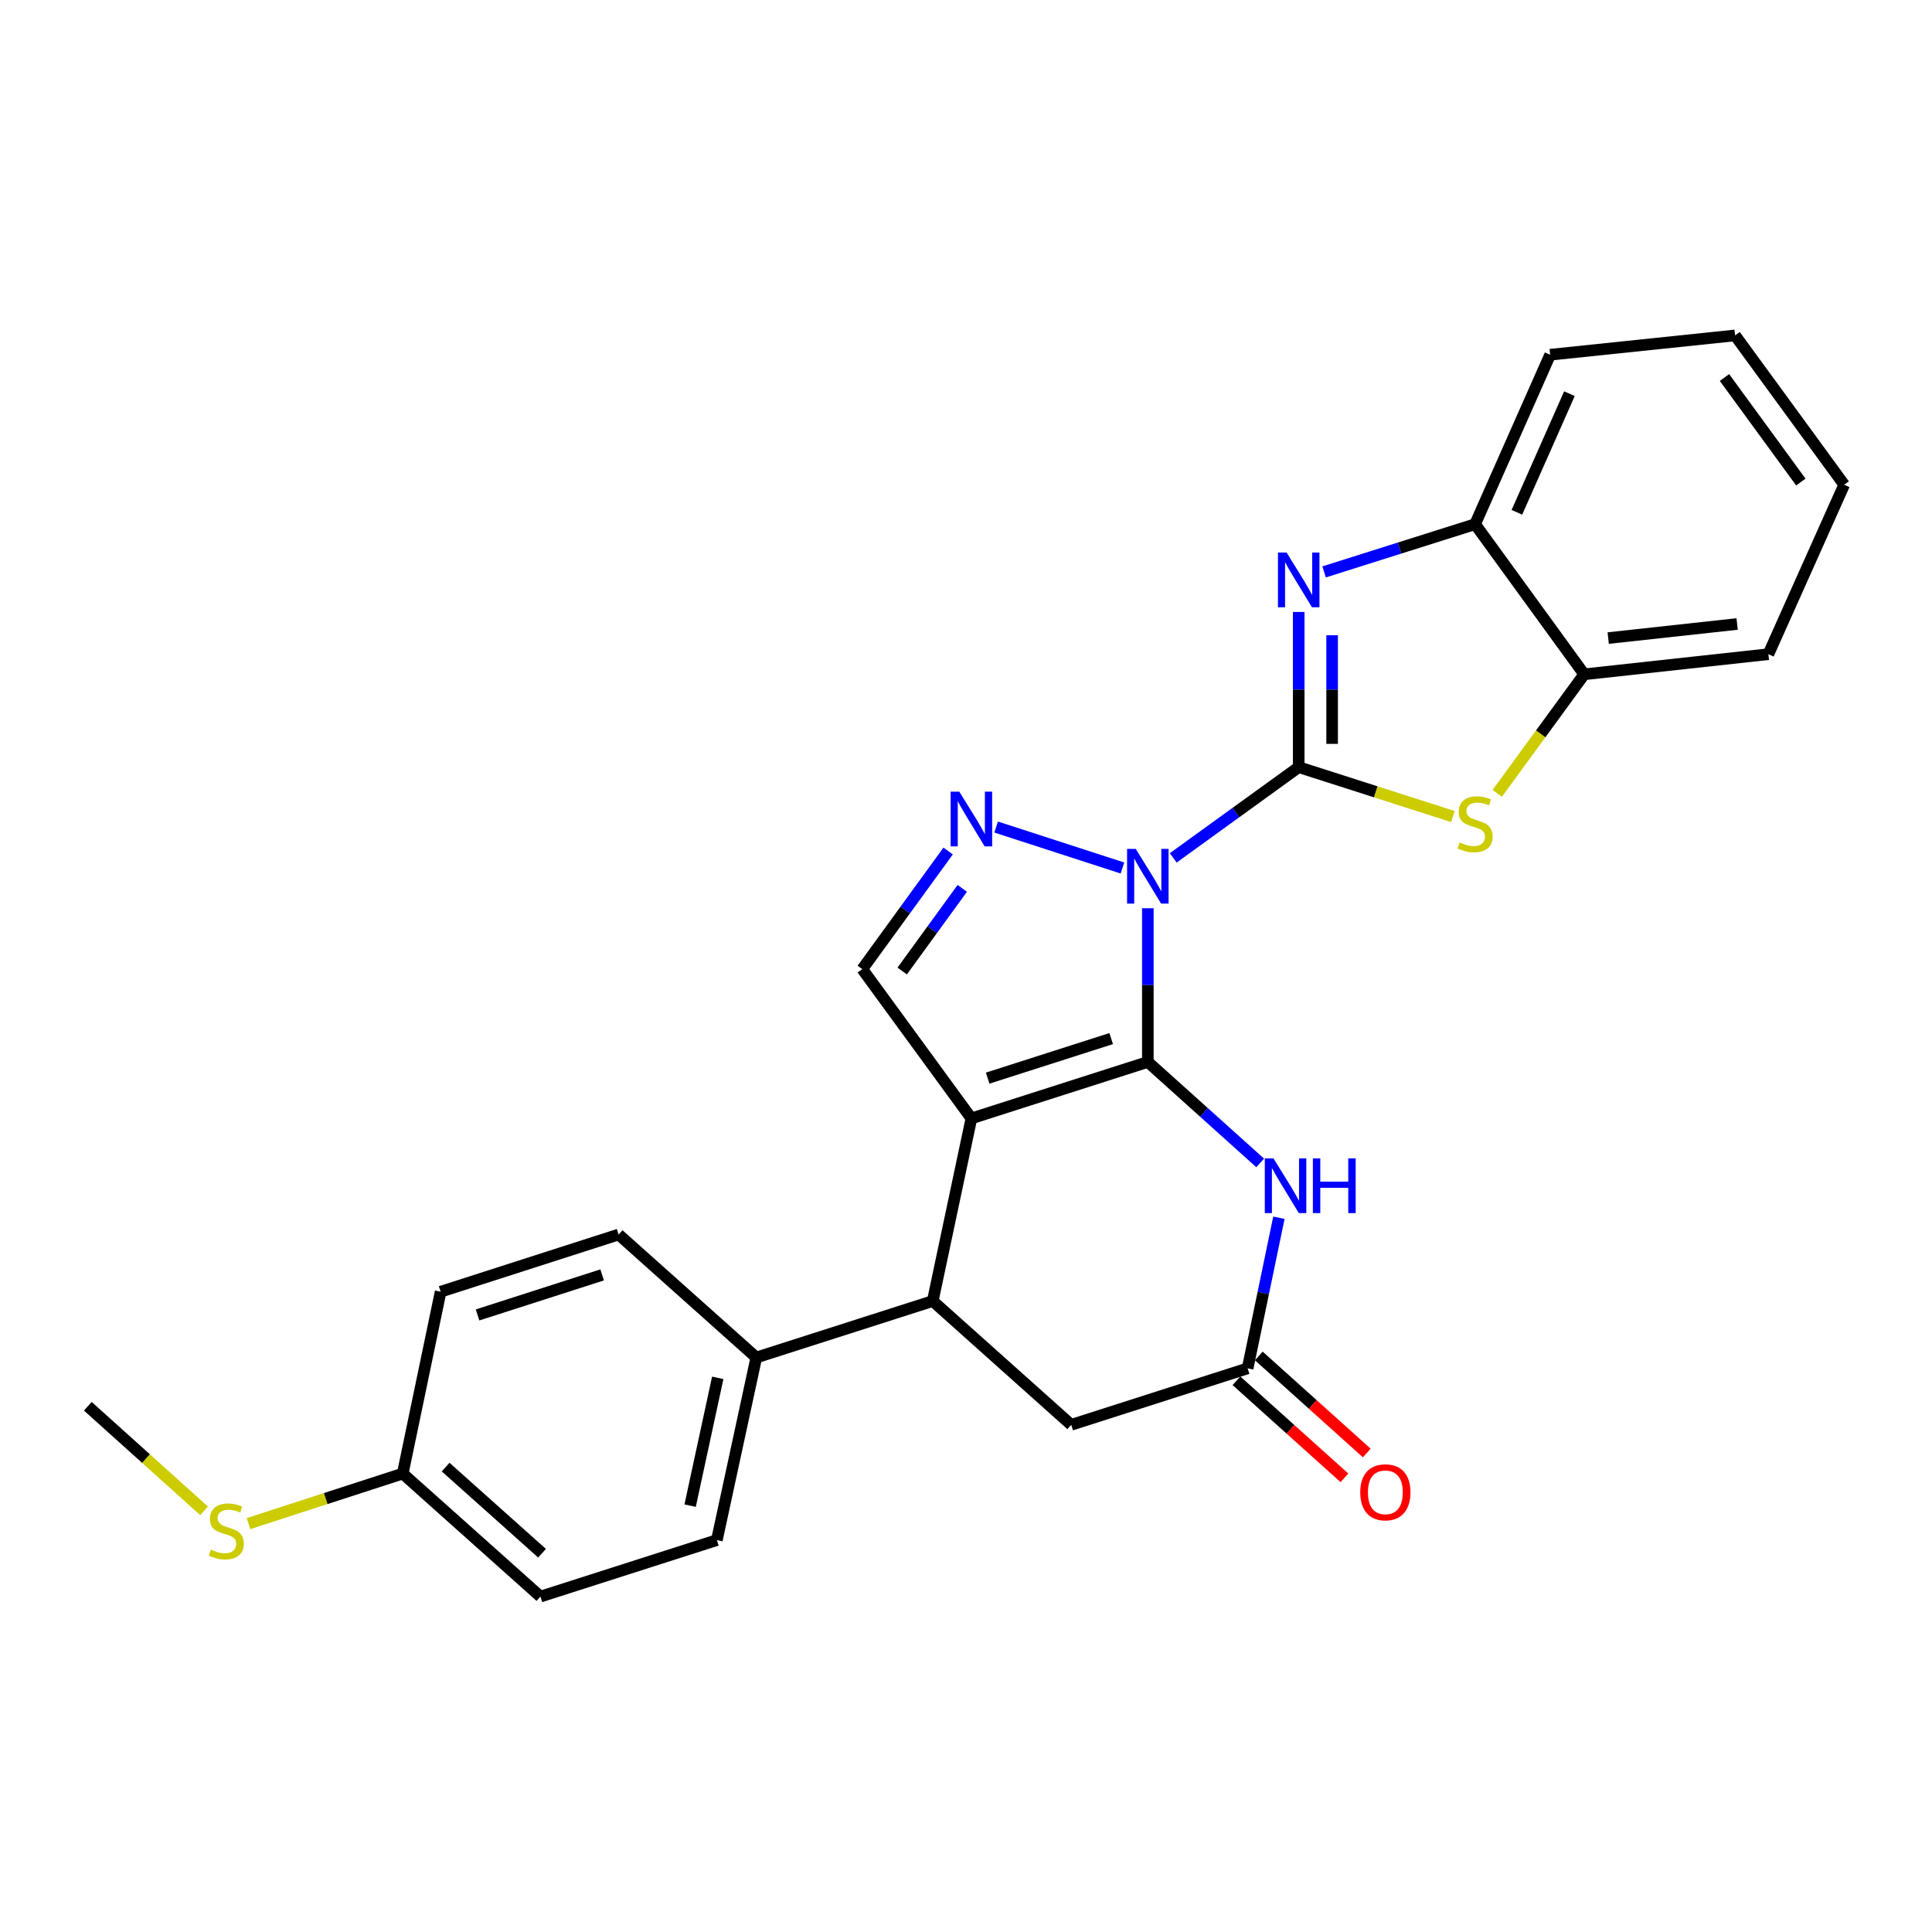 <?xml version='1.0' encoding='iso-8859-1'?>
<svg version='1.1' baseProfile='full'
              xmlns='http://www.w3.org/2000/svg'
                      xmlns:rdkit='http://www.rdkit.org/xml'
                      xmlns:xlink='http://www.w3.org/1999/xlink'
                  xml:space='preserve'
width='1000px' height='1000px' viewBox='0 0 1000 1000'>
<!-- END OF HEADER -->
<rect style='opacity:1.0;fill:#FFFFFF;stroke:none' width='1000' height='1000' x='0' y='0'> </rect>
<path class='bond-0' d='M 594.118,470.104 L 594.118,509.881' style='fill:none;fill-rule:evenodd;stroke:#0000FF;stroke-width:6px;stroke-linecap:butt;stroke-linejoin:miter;stroke-opacity:1' />
<path class='bond-0' d='M 594.118,509.881 L 594.118,549.658' style='fill:none;fill-rule:evenodd;stroke:#000000;stroke-width:6px;stroke-linecap:butt;stroke-linejoin:miter;stroke-opacity:1' />
<path class='bond-1' d='M 607.267,444.033 L 639.739,420.553' style='fill:none;fill-rule:evenodd;stroke:#0000FF;stroke-width:6px;stroke-linecap:butt;stroke-linejoin:miter;stroke-opacity:1' />
<path class='bond-1' d='M 639.739,420.553 L 672.211,397.073' style='fill:none;fill-rule:evenodd;stroke:#000000;stroke-width:6px;stroke-linecap:butt;stroke-linejoin:miter;stroke-opacity:1' />
<path class='bond-3' d='M 580.978,449.28 L 515.59,428.073' style='fill:none;fill-rule:evenodd;stroke:#0000FF;stroke-width:6px;stroke-linecap:butt;stroke-linejoin:miter;stroke-opacity:1' />
<path class='bond-2' d='M 594.118,549.658 L 502.796,578.891' style='fill:none;fill-rule:evenodd;stroke:#000000;stroke-width:6px;stroke-linecap:butt;stroke-linejoin:miter;stroke-opacity:1' />
<path class='bond-2' d='M 575.147,537.574 L 511.222,558.037' style='fill:none;fill-rule:evenodd;stroke:#000000;stroke-width:6px;stroke-linecap:butt;stroke-linejoin:miter;stroke-opacity:1' />
<path class='bond-5' d='M 594.118,549.658 L 623.191,575.792' style='fill:none;fill-rule:evenodd;stroke:#000000;stroke-width:6px;stroke-linecap:butt;stroke-linejoin:miter;stroke-opacity:1' />
<path class='bond-5' d='M 623.191,575.792 L 652.264,601.926' style='fill:none;fill-rule:evenodd;stroke:#0000FF;stroke-width:6px;stroke-linecap:butt;stroke-linejoin:miter;stroke-opacity:1' />
<path class='bond-4' d='M 672.211,397.073 L 672.211,356.912' style='fill:none;fill-rule:evenodd;stroke:#000000;stroke-width:6px;stroke-linecap:butt;stroke-linejoin:miter;stroke-opacity:1' />
<path class='bond-4' d='M 672.211,356.912 L 672.211,316.752' style='fill:none;fill-rule:evenodd;stroke:#0000FF;stroke-width:6px;stroke-linecap:butt;stroke-linejoin:miter;stroke-opacity:1' />
<path class='bond-4' d='M 689.504,385.025 L 689.504,356.912' style='fill:none;fill-rule:evenodd;stroke:#000000;stroke-width:6px;stroke-linecap:butt;stroke-linejoin:miter;stroke-opacity:1' />
<path class='bond-4' d='M 689.504,356.912 L 689.504,328.8' style='fill:none;fill-rule:evenodd;stroke:#0000FF;stroke-width:6px;stroke-linecap:butt;stroke-linejoin:miter;stroke-opacity:1' />
<path class='bond-6' d='M 672.211,397.073 L 712.12,409.86' style='fill:none;fill-rule:evenodd;stroke:#000000;stroke-width:6px;stroke-linecap:butt;stroke-linejoin:miter;stroke-opacity:1' />
<path class='bond-6' d='M 712.12,409.86 L 752.028,422.648' style='fill:none;fill-rule:evenodd;stroke:#CCCC00;stroke-width:6px;stroke-linecap:butt;stroke-linejoin:miter;stroke-opacity:1' />
<path class='bond-8' d='M 502.796,578.891 L 482.785,673.412' style='fill:none;fill-rule:evenodd;stroke:#000000;stroke-width:6px;stroke-linecap:butt;stroke-linejoin:miter;stroke-opacity:1' />
<path class='bond-26' d='M 502.796,578.891 L 446.317,501.604' style='fill:none;fill-rule:evenodd;stroke:#000000;stroke-width:6px;stroke-linecap:butt;stroke-linejoin:miter;stroke-opacity:1' />
<path class='bond-7' d='M 490.755,440.485 L 468.536,471.045' style='fill:none;fill-rule:evenodd;stroke:#0000FF;stroke-width:6px;stroke-linecap:butt;stroke-linejoin:miter;stroke-opacity:1' />
<path class='bond-7' d='M 468.536,471.045 L 446.317,501.604' style='fill:none;fill-rule:evenodd;stroke:#000000;stroke-width:6px;stroke-linecap:butt;stroke-linejoin:miter;stroke-opacity:1' />
<path class='bond-7' d='M 498.075,459.822 L 482.522,481.213' style='fill:none;fill-rule:evenodd;stroke:#0000FF;stroke-width:6px;stroke-linecap:butt;stroke-linejoin:miter;stroke-opacity:1' />
<path class='bond-7' d='M 482.522,481.213 L 466.969,502.605' style='fill:none;fill-rule:evenodd;stroke:#000000;stroke-width:6px;stroke-linecap:butt;stroke-linejoin:miter;stroke-opacity:1' />
<path class='bond-10' d='M 685.345,296.019 L 724.425,283.669' style='fill:none;fill-rule:evenodd;stroke:#0000FF;stroke-width:6px;stroke-linecap:butt;stroke-linejoin:miter;stroke-opacity:1' />
<path class='bond-10' d='M 724.425,283.669 L 763.505,271.32' style='fill:none;fill-rule:evenodd;stroke:#000000;stroke-width:6px;stroke-linecap:butt;stroke-linejoin:miter;stroke-opacity:1' />
<path class='bond-9' d='M 661.957,630.308 L 653.861,669.282' style='fill:none;fill-rule:evenodd;stroke:#0000FF;stroke-width:6px;stroke-linecap:butt;stroke-linejoin:miter;stroke-opacity:1' />
<path class='bond-9' d='M 653.861,669.282 L 645.764,708.256' style='fill:none;fill-rule:evenodd;stroke:#000000;stroke-width:6px;stroke-linecap:butt;stroke-linejoin:miter;stroke-opacity:1' />
<path class='bond-11' d='M 774.978,410.621 L 797.481,379.82' style='fill:none;fill-rule:evenodd;stroke:#CCCC00;stroke-width:6px;stroke-linecap:butt;stroke-linejoin:miter;stroke-opacity:1' />
<path class='bond-11' d='M 797.481,379.82 L 819.983,349.02' style='fill:none;fill-rule:evenodd;stroke:#000000;stroke-width:6px;stroke-linecap:butt;stroke-linejoin:miter;stroke-opacity:1' />
<path class='bond-13' d='M 482.785,673.412 L 391.462,702.646' style='fill:none;fill-rule:evenodd;stroke:#000000;stroke-width:6px;stroke-linecap:butt;stroke-linejoin:miter;stroke-opacity:1' />
<path class='bond-28' d='M 482.785,673.412 L 554.461,737.49' style='fill:none;fill-rule:evenodd;stroke:#000000;stroke-width:6px;stroke-linecap:butt;stroke-linejoin:miter;stroke-opacity:1' />
<path class='bond-12' d='M 645.764,708.256 L 554.461,737.49' style='fill:none;fill-rule:evenodd;stroke:#000000;stroke-width:6px;stroke-linecap:butt;stroke-linejoin:miter;stroke-opacity:1' />
<path class='bond-14' d='M 639.984,714.687 L 667.932,739.806' style='fill:none;fill-rule:evenodd;stroke:#000000;stroke-width:6px;stroke-linecap:butt;stroke-linejoin:miter;stroke-opacity:1' />
<path class='bond-14' d='M 667.932,739.806 L 695.88,764.926' style='fill:none;fill-rule:evenodd;stroke:#FF0000;stroke-width:6px;stroke-linecap:butt;stroke-linejoin:miter;stroke-opacity:1' />
<path class='bond-14' d='M 651.544,701.826 L 679.491,726.945' style='fill:none;fill-rule:evenodd;stroke:#000000;stroke-width:6px;stroke-linecap:butt;stroke-linejoin:miter;stroke-opacity:1' />
<path class='bond-14' d='M 679.491,726.945 L 707.439,752.065' style='fill:none;fill-rule:evenodd;stroke:#FF0000;stroke-width:6px;stroke-linecap:butt;stroke-linejoin:miter;stroke-opacity:1' />
<path class='bond-21' d='M 763.505,271.32 L 802.355,183.61' style='fill:none;fill-rule:evenodd;stroke:#000000;stroke-width:6px;stroke-linecap:butt;stroke-linejoin:miter;stroke-opacity:1' />
<path class='bond-21' d='M 785.143,265.166 L 812.338,203.769' style='fill:none;fill-rule:evenodd;stroke:#000000;stroke-width:6px;stroke-linecap:butt;stroke-linejoin:miter;stroke-opacity:1' />
<path class='bond-27' d='M 763.505,271.32 L 819.983,349.02' style='fill:none;fill-rule:evenodd;stroke:#000000;stroke-width:6px;stroke-linecap:butt;stroke-linejoin:miter;stroke-opacity:1' />
<path class='bond-22' d='M 819.983,349.02 L 915.311,338.606' style='fill:none;fill-rule:evenodd;stroke:#000000;stroke-width:6px;stroke-linecap:butt;stroke-linejoin:miter;stroke-opacity:1' />
<path class='bond-22' d='M 832.404,330.268 L 899.134,322.978' style='fill:none;fill-rule:evenodd;stroke:#000000;stroke-width:6px;stroke-linecap:butt;stroke-linejoin:miter;stroke-opacity:1' />
<path class='bond-15' d='M 391.462,702.646 L 371.048,797.148' style='fill:none;fill-rule:evenodd;stroke:#000000;stroke-width:6px;stroke-linecap:butt;stroke-linejoin:miter;stroke-opacity:1' />
<path class='bond-15' d='M 371.498,713.17 L 357.208,779.321' style='fill:none;fill-rule:evenodd;stroke:#000000;stroke-width:6px;stroke-linecap:butt;stroke-linejoin:miter;stroke-opacity:1' />
<path class='bond-16' d='M 391.462,702.646 L 320.19,638.981' style='fill:none;fill-rule:evenodd;stroke:#000000;stroke-width:6px;stroke-linecap:butt;stroke-linejoin:miter;stroke-opacity:1' />
<path class='bond-19' d='M 371.048,797.148 L 279.726,826.391' style='fill:none;fill-rule:evenodd;stroke:#000000;stroke-width:6px;stroke-linecap:butt;stroke-linejoin:miter;stroke-opacity:1' />
<path class='bond-20' d='M 320.19,638.981 L 228.07,668.59' style='fill:none;fill-rule:evenodd;stroke:#000000;stroke-width:6px;stroke-linecap:butt;stroke-linejoin:miter;stroke-opacity:1' />
<path class='bond-20' d='M 311.663,659.885 L 247.179,680.611' style='fill:none;fill-rule:evenodd;stroke:#000000;stroke-width:6px;stroke-linecap:butt;stroke-linejoin:miter;stroke-opacity:1' />
<path class='bond-17' d='M 208.453,762.717 L 228.07,668.59' style='fill:none;fill-rule:evenodd;stroke:#000000;stroke-width:6px;stroke-linecap:butt;stroke-linejoin:miter;stroke-opacity:1' />
<path class='bond-18' d='M 208.453,762.717 L 168.532,775.668' style='fill:none;fill-rule:evenodd;stroke:#000000;stroke-width:6px;stroke-linecap:butt;stroke-linejoin:miter;stroke-opacity:1' />
<path class='bond-18' d='M 168.532,775.668 L 128.611,788.62' style='fill:none;fill-rule:evenodd;stroke:#CCCC00;stroke-width:6px;stroke-linecap:butt;stroke-linejoin:miter;stroke-opacity:1' />
<path class='bond-30' d='M 208.453,762.717 L 279.726,826.391' style='fill:none;fill-rule:evenodd;stroke:#000000;stroke-width:6px;stroke-linecap:butt;stroke-linejoin:miter;stroke-opacity:1' />
<path class='bond-30' d='M 230.665,759.373 L 280.556,803.944' style='fill:none;fill-rule:evenodd;stroke:#000000;stroke-width:6px;stroke-linecap:butt;stroke-linejoin:miter;stroke-opacity:1' />
<path class='bond-23' d='M 105.641,782.009 L 75.548,754.941' style='fill:none;fill-rule:evenodd;stroke:#CCCC00;stroke-width:6px;stroke-linecap:butt;stroke-linejoin:miter;stroke-opacity:1' />
<path class='bond-23' d='M 75.548,754.941 L 45.455,727.873' style='fill:none;fill-rule:evenodd;stroke:#000000;stroke-width:6px;stroke-linecap:butt;stroke-linejoin:miter;stroke-opacity:1' />
<path class='bond-24' d='M 802.355,183.61 L 898.086,173.609' style='fill:none;fill-rule:evenodd;stroke:#000000;stroke-width:6px;stroke-linecap:butt;stroke-linejoin:miter;stroke-opacity:1' />
<path class='bond-25' d='M 915.311,338.606 L 954.545,250.905' style='fill:none;fill-rule:evenodd;stroke:#000000;stroke-width:6px;stroke-linecap:butt;stroke-linejoin:miter;stroke-opacity:1' />
<path class='bond-29' d='M 898.086,173.609 L 954.545,250.905' style='fill:none;fill-rule:evenodd;stroke:#000000;stroke-width:6px;stroke-linecap:butt;stroke-linejoin:miter;stroke-opacity:1' />
<path class='bond-29' d='M 892.591,195.403 L 932.113,249.511' style='fill:none;fill-rule:evenodd;stroke:#000000;stroke-width:6px;stroke-linecap:butt;stroke-linejoin:miter;stroke-opacity:1' />
<path  class='atom-0' d='M 587.858 439.382
L 597.138 454.382
Q 598.058 455.862, 599.538 458.542
Q 601.018 461.222, 601.098 461.382
L 601.098 439.382
L 604.858 439.382
L 604.858 467.702
L 600.978 467.702
L 591.018 451.302
Q 589.858 449.382, 588.618 447.182
Q 587.418 444.982, 587.058 444.302
L 587.058 467.702
L 583.378 467.702
L 583.378 439.382
L 587.858 439.382
' fill='#0000FF'/>
<path  class='atom-4' d='M 496.536 409.764
L 505.816 424.764
Q 506.736 426.244, 508.216 428.924
Q 509.696 431.604, 509.776 431.764
L 509.776 409.764
L 513.536 409.764
L 513.536 438.084
L 509.656 438.084
L 499.696 421.684
Q 498.536 419.764, 497.296 417.564
Q 496.096 415.364, 495.736 414.684
L 495.736 438.084
L 492.056 438.084
L 492.056 409.764
L 496.536 409.764
' fill='#0000FF'/>
<path  class='atom-5' d='M 665.951 286.009
L 675.231 301.009
Q 676.151 302.489, 677.631 305.169
Q 679.111 307.849, 679.191 308.009
L 679.191 286.009
L 682.951 286.009
L 682.951 314.329
L 679.071 314.329
L 669.111 297.929
Q 667.951 296.009, 666.711 293.809
Q 665.511 291.609, 665.151 290.929
L 665.151 314.329
L 661.471 314.329
L 661.471 286.009
L 665.951 286.009
' fill='#0000FF'/>
<path  class='atom-6' d='M 659.14 599.575
L 668.42 614.575
Q 669.34 616.055, 670.82 618.735
Q 672.3 621.415, 672.38 621.575
L 672.38 599.575
L 676.14 599.575
L 676.14 627.895
L 672.26 627.895
L 662.3 611.495
Q 661.14 609.575, 659.9 607.375
Q 658.7 605.175, 658.34 604.495
L 658.34 627.895
L 654.66 627.895
L 654.66 599.575
L 659.14 599.575
' fill='#0000FF'/>
<path  class='atom-6' d='M 679.54 599.575
L 683.38 599.575
L 683.38 611.615
L 697.86 611.615
L 697.86 599.575
L 701.7 599.575
L 701.7 627.895
L 697.86 627.895
L 697.86 614.815
L 683.38 614.815
L 683.38 627.895
L 679.54 627.895
L 679.54 599.575
' fill='#0000FF'/>
<path  class='atom-7' d='M 755.505 436.045
Q 755.825 436.165, 757.145 436.725
Q 758.465 437.285, 759.905 437.645
Q 761.385 437.965, 762.825 437.965
Q 765.505 437.965, 767.065 436.685
Q 768.625 435.365, 768.625 433.085
Q 768.625 431.525, 767.825 430.565
Q 767.065 429.605, 765.865 429.085
Q 764.665 428.565, 762.665 427.965
Q 760.145 427.205, 758.625 426.485
Q 757.145 425.765, 756.065 424.245
Q 755.025 422.725, 755.025 420.165
Q 755.025 416.605, 757.425 414.405
Q 759.865 412.205, 764.665 412.205
Q 767.945 412.205, 771.665 413.765
L 770.745 416.845
Q 767.345 415.445, 764.785 415.445
Q 762.025 415.445, 760.505 416.605
Q 758.985 417.725, 759.025 419.685
Q 759.025 421.205, 759.785 422.125
Q 760.585 423.045, 761.705 423.565
Q 762.865 424.085, 764.785 424.685
Q 767.345 425.485, 768.865 426.285
Q 770.385 427.085, 771.465 428.725
Q 772.585 430.325, 772.585 433.085
Q 772.585 437.005, 769.945 439.125
Q 767.345 441.205, 762.985 441.205
Q 760.465 441.205, 758.545 440.645
Q 756.665 440.125, 754.425 439.205
L 755.505 436.045
' fill='#CCCC00'/>
<path  class='atom-15' d='M 704.056 772.413
Q 704.056 765.613, 707.416 761.813
Q 710.776 758.013, 717.056 758.013
Q 723.336 758.013, 726.696 761.813
Q 730.056 765.613, 730.056 772.413
Q 730.056 779.293, 726.656 783.213
Q 723.256 787.093, 717.056 787.093
Q 710.816 787.093, 707.416 783.213
Q 704.056 779.333, 704.056 772.413
M 717.056 783.893
Q 721.376 783.893, 723.696 781.013
Q 726.056 778.093, 726.056 772.413
Q 726.056 766.853, 723.696 764.053
Q 721.376 761.213, 717.056 761.213
Q 712.736 761.213, 710.376 764.013
Q 708.056 766.813, 708.056 772.413
Q 708.056 778.133, 710.376 781.013
Q 712.736 783.893, 717.056 783.893
' fill='#FF0000'/>
<path  class='atom-19' d='M 109.131 802.064
Q 109.451 802.184, 110.771 802.744
Q 112.091 803.304, 113.531 803.664
Q 115.011 803.984, 116.451 803.984
Q 119.131 803.984, 120.691 802.704
Q 122.251 801.384, 122.251 799.104
Q 122.251 797.544, 121.451 796.584
Q 120.691 795.624, 119.491 795.104
Q 118.291 794.584, 116.291 793.984
Q 113.771 793.224, 112.251 792.504
Q 110.771 791.784, 109.691 790.264
Q 108.651 788.744, 108.651 786.184
Q 108.651 782.624, 111.051 780.424
Q 113.491 778.224, 118.291 778.224
Q 121.571 778.224, 125.291 779.784
L 124.371 782.864
Q 120.971 781.464, 118.411 781.464
Q 115.651 781.464, 114.131 782.624
Q 112.611 783.744, 112.651 785.704
Q 112.651 787.224, 113.411 788.144
Q 114.211 789.064, 115.331 789.584
Q 116.491 790.104, 118.411 790.704
Q 120.971 791.504, 122.491 792.304
Q 124.011 793.104, 125.091 794.744
Q 126.211 796.344, 126.211 799.104
Q 126.211 803.024, 123.571 805.144
Q 120.971 807.224, 116.611 807.224
Q 114.091 807.224, 112.171 806.664
Q 110.291 806.144, 108.051 805.224
L 109.131 802.064
' fill='#CCCC00'/>
</svg>

